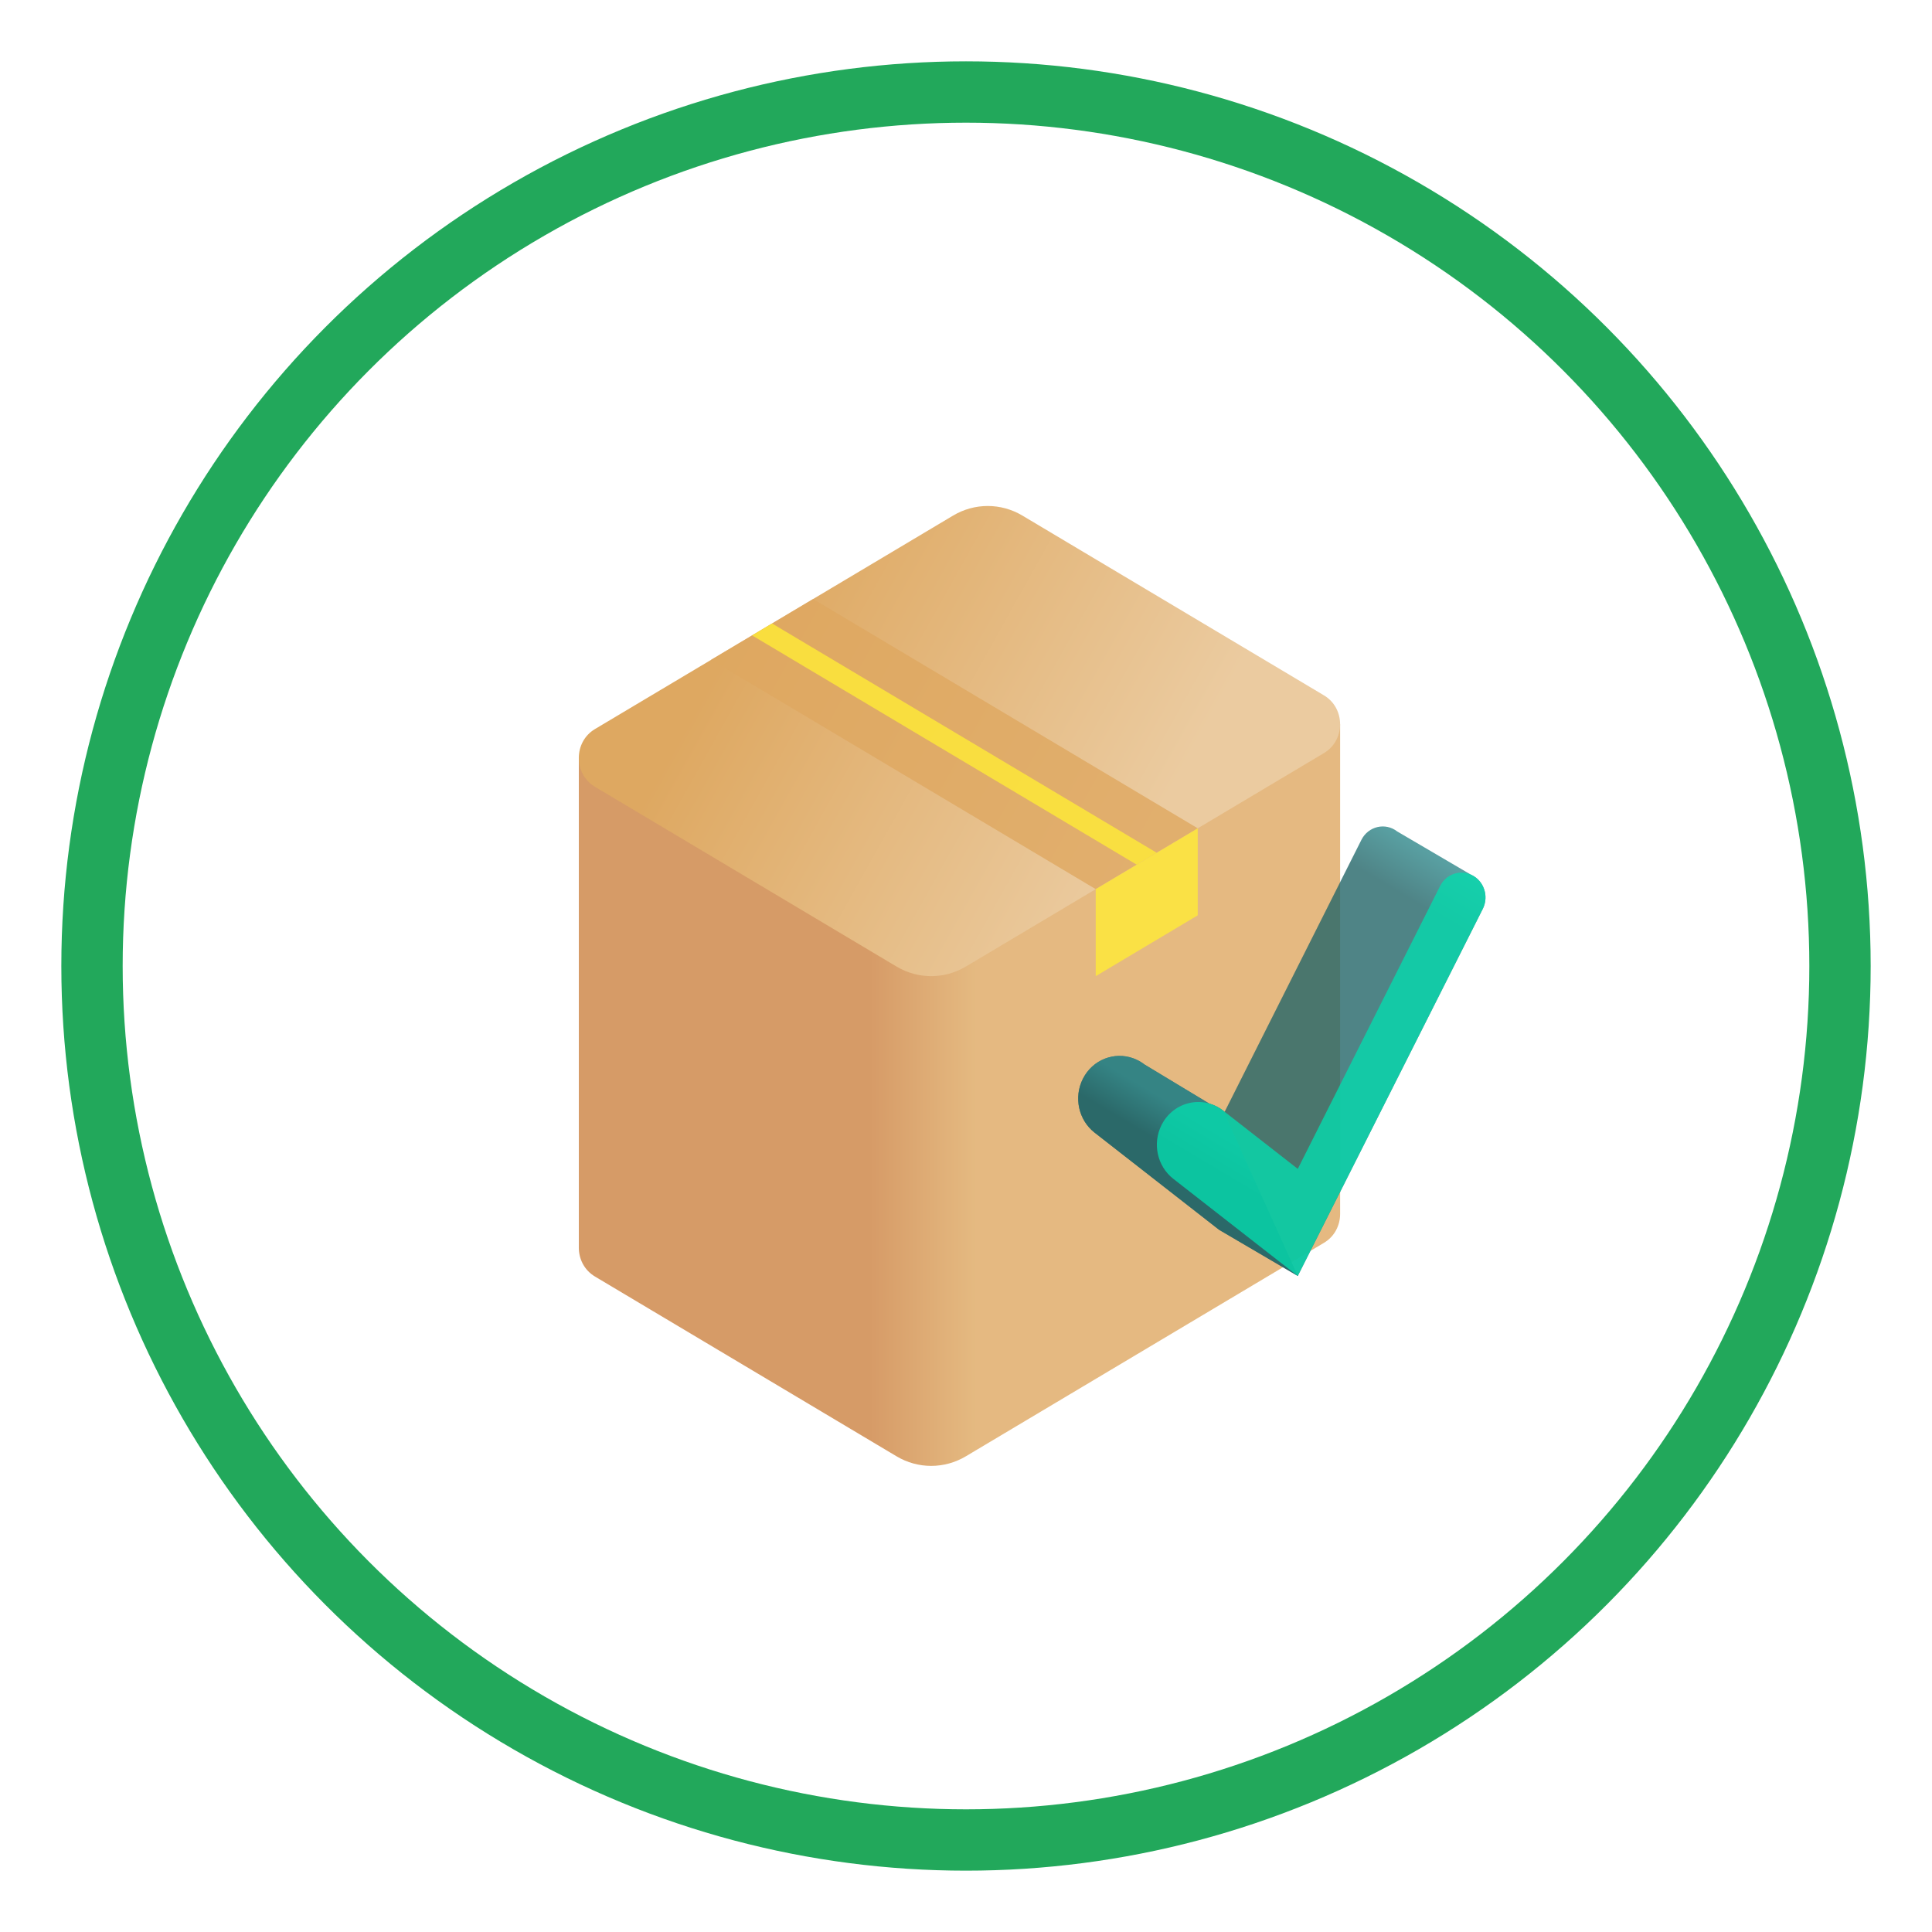 <?xml version="1.0" encoding="UTF-8"?> <svg xmlns="http://www.w3.org/2000/svg" width="126" height="126" viewBox="0 0 126 126" fill="none"> <g filter="url(#filter0_d)"> <circle cx="63" cy="61" r="57" stroke="#22A85B" stroke-width="4"></circle> </g> <g clip-path="url(#clip0)" filter="url(#filter1_d)"> <path d="M87.399 75.171V43.232L37.749 45.43V77.37C37.749 78.102 38.1 78.833 38.802 79.252L58.47 90.976C59.869 91.81 61.592 91.81 62.991 90.976L86.347 77.053C87.048 76.635 87.399 75.903 87.399 75.171Z" fill="url(#paint0_linear)" fill-opacity="0.8"></path> <path d="M38.801 43.548L62.157 29.625C63.556 28.791 65.279 28.791 66.678 29.625L86.346 41.35C87.749 42.186 87.749 44.277 86.346 45.114L62.99 59.036C61.592 59.87 59.868 59.87 58.47 59.036L38.801 47.312C37.398 46.475 37.398 44.385 38.801 43.548Z" fill="url(#paint1_linear)"></path> <path d="M46.374 39.034L71.46 53.988L78.114 50.021L53.029 35.067L46.374 39.034Z" fill="#DEA861" fill-opacity="0.8"></path> <path d="M50.352 36.661L75.437 51.615L74.133 52.392L49.048 37.438L50.352 36.661Z" fill="#FFEB36" fill-opacity="0.8"></path> <path d="M71.46 53.988V59.662L78.114 55.695V50.021L71.46 53.988Z" fill="#FFEB36" fill-opacity="0.8"></path> <path d="M96.258 53.237C96.148 53.151 96.031 53.085 95.911 53.033L91.126 50.227C90.353 49.623 89.24 49.881 88.79 50.768L79.868 68.508L79.773 68.433C79.489 68.212 79.178 68.062 78.857 67.971L78.855 67.966L74.641 65.423C74.411 65.244 74.163 65.112 73.907 65.019L73.898 65.013L73.899 65.016C72.676 64.576 71.261 65.095 70.623 66.354C70.012 67.56 70.335 69.046 71.387 69.868L79.506 76.205L84.638 79.215L96.701 55.28C97.057 54.578 96.869 53.714 96.258 53.237Z" fill="url(#paint2_linear)" fill-opacity="0.8"></path> <path d="M79.773 68.433C79.489 68.212 79.178 68.062 78.857 67.971L78.855 67.966L74.641 65.423C74.411 65.244 74.163 65.112 73.907 65.019L73.898 65.013L73.9 65.016C72.677 64.576 71.262 65.095 70.624 66.354C70.012 67.56 70.335 69.046 71.387 69.868L79.506 76.205L84.638 79.215L79.773 68.433Z" fill="url(#paint3_linear)" fill-opacity="0.8"></path> <path d="M84.638 79.215L76.519 72.878C75.467 72.056 75.144 70.57 75.756 69.364C76.529 67.839 78.443 67.395 79.773 68.433L84.638 72.231L93.922 53.778C94.372 52.891 95.485 52.633 96.258 53.237C96.869 53.714 97.057 54.578 96.702 55.279L84.638 79.215Z" fill="#06DAAE" fill-opacity="0.8"></path> </g> <defs> <filter id="filter0_d" x="0" y="0" width="126" height="126" filterUnits="userSpaceOnUse" color-interpolation-filters="sRGB"> <feFlood flood-opacity="0" result="BackgroundImageFix"></feFlood> <feColorMatrix in="SourceAlpha" type="matrix" values="0 0 0 0 0 0 0 0 0 0 0 0 0 0 0 0 0 0 127 0"></feColorMatrix> <feOffset dy="2"></feOffset> <feGaussianBlur stdDeviation="2"></feGaussianBlur> <feColorMatrix type="matrix" values="0 0 0 0 0 0 0 0 0 0 0 0 0 0 0 0 0 0 0.25 0"></feColorMatrix> <feBlend mode="normal" in2="BackgroundImageFix" result="effect1_dropShadow"></feBlend> <feBlend mode="normal" in="SourceGraphic" in2="effect1_dropShadow" result="shape"></feBlend> </filter> <filter id="filter1_d" x="33" y="29" width="68.63" height="70.602" filterUnits="userSpaceOnUse" color-interpolation-filters="sRGB"> <feFlood flood-opacity="0" result="BackgroundImageFix"></feFlood> <feColorMatrix in="SourceAlpha" type="matrix" values="0 0 0 0 0 0 0 0 0 0 0 0 0 0 0 0 0 0 127 0"></feColorMatrix> <feOffset dy="4"></feOffset> <feGaussianBlur stdDeviation="2"></feGaussianBlur> <feColorMatrix type="matrix" values="0 0 0 0 0 0 0 0 0 0 0 0 0 0 0 0 0 0 0.1 0"></feColorMatrix> <feBlend mode="normal" in2="BackgroundImageFix" result="effect1_dropShadow"></feBlend> <feBlend mode="normal" in="SourceGraphic" in2="effect1_dropShadow" result="shape"></feBlend> </filter> <linearGradient id="paint0_linear" x1="56.762" y1="67.417" x2="63.582" y2="67.417" gradientUnits="userSpaceOnUse"> <stop stop-color="#CC8241"></stop> <stop offset="1" stop-color="#DEA861"></stop> </linearGradient> <linearGradient id="paint1_linear" x1="48.752" y1="36.091" x2="74.695" y2="50.598" gradientUnits="userSpaceOnUse"> <stop stop-color="#DEA861"></stop> <stop offset="1" stop-color="#EBCBA0"></stop> </linearGradient> <linearGradient id="paint2_linear" x1="88.818" y1="52.775" x2="90.446" y2="50.044" gradientUnits="userSpaceOnUse"> <stop stop-color="#236568"></stop> <stop offset="1" stop-color="#2F878A"></stop> </linearGradient> <linearGradient id="paint3_linear" x1="78.096" y1="71.951" x2="79.404" y2="69.756" gradientUnits="userSpaceOnUse"> <stop stop-color="#236568"></stop> <stop offset="1" stop-color="#2F878A"></stop> </linearGradient> <clipPath id="clip0"> <rect width="60.63" height="62.602" fill="white" transform="translate(37 29)"></rect> </clipPath> </defs> </svg> 